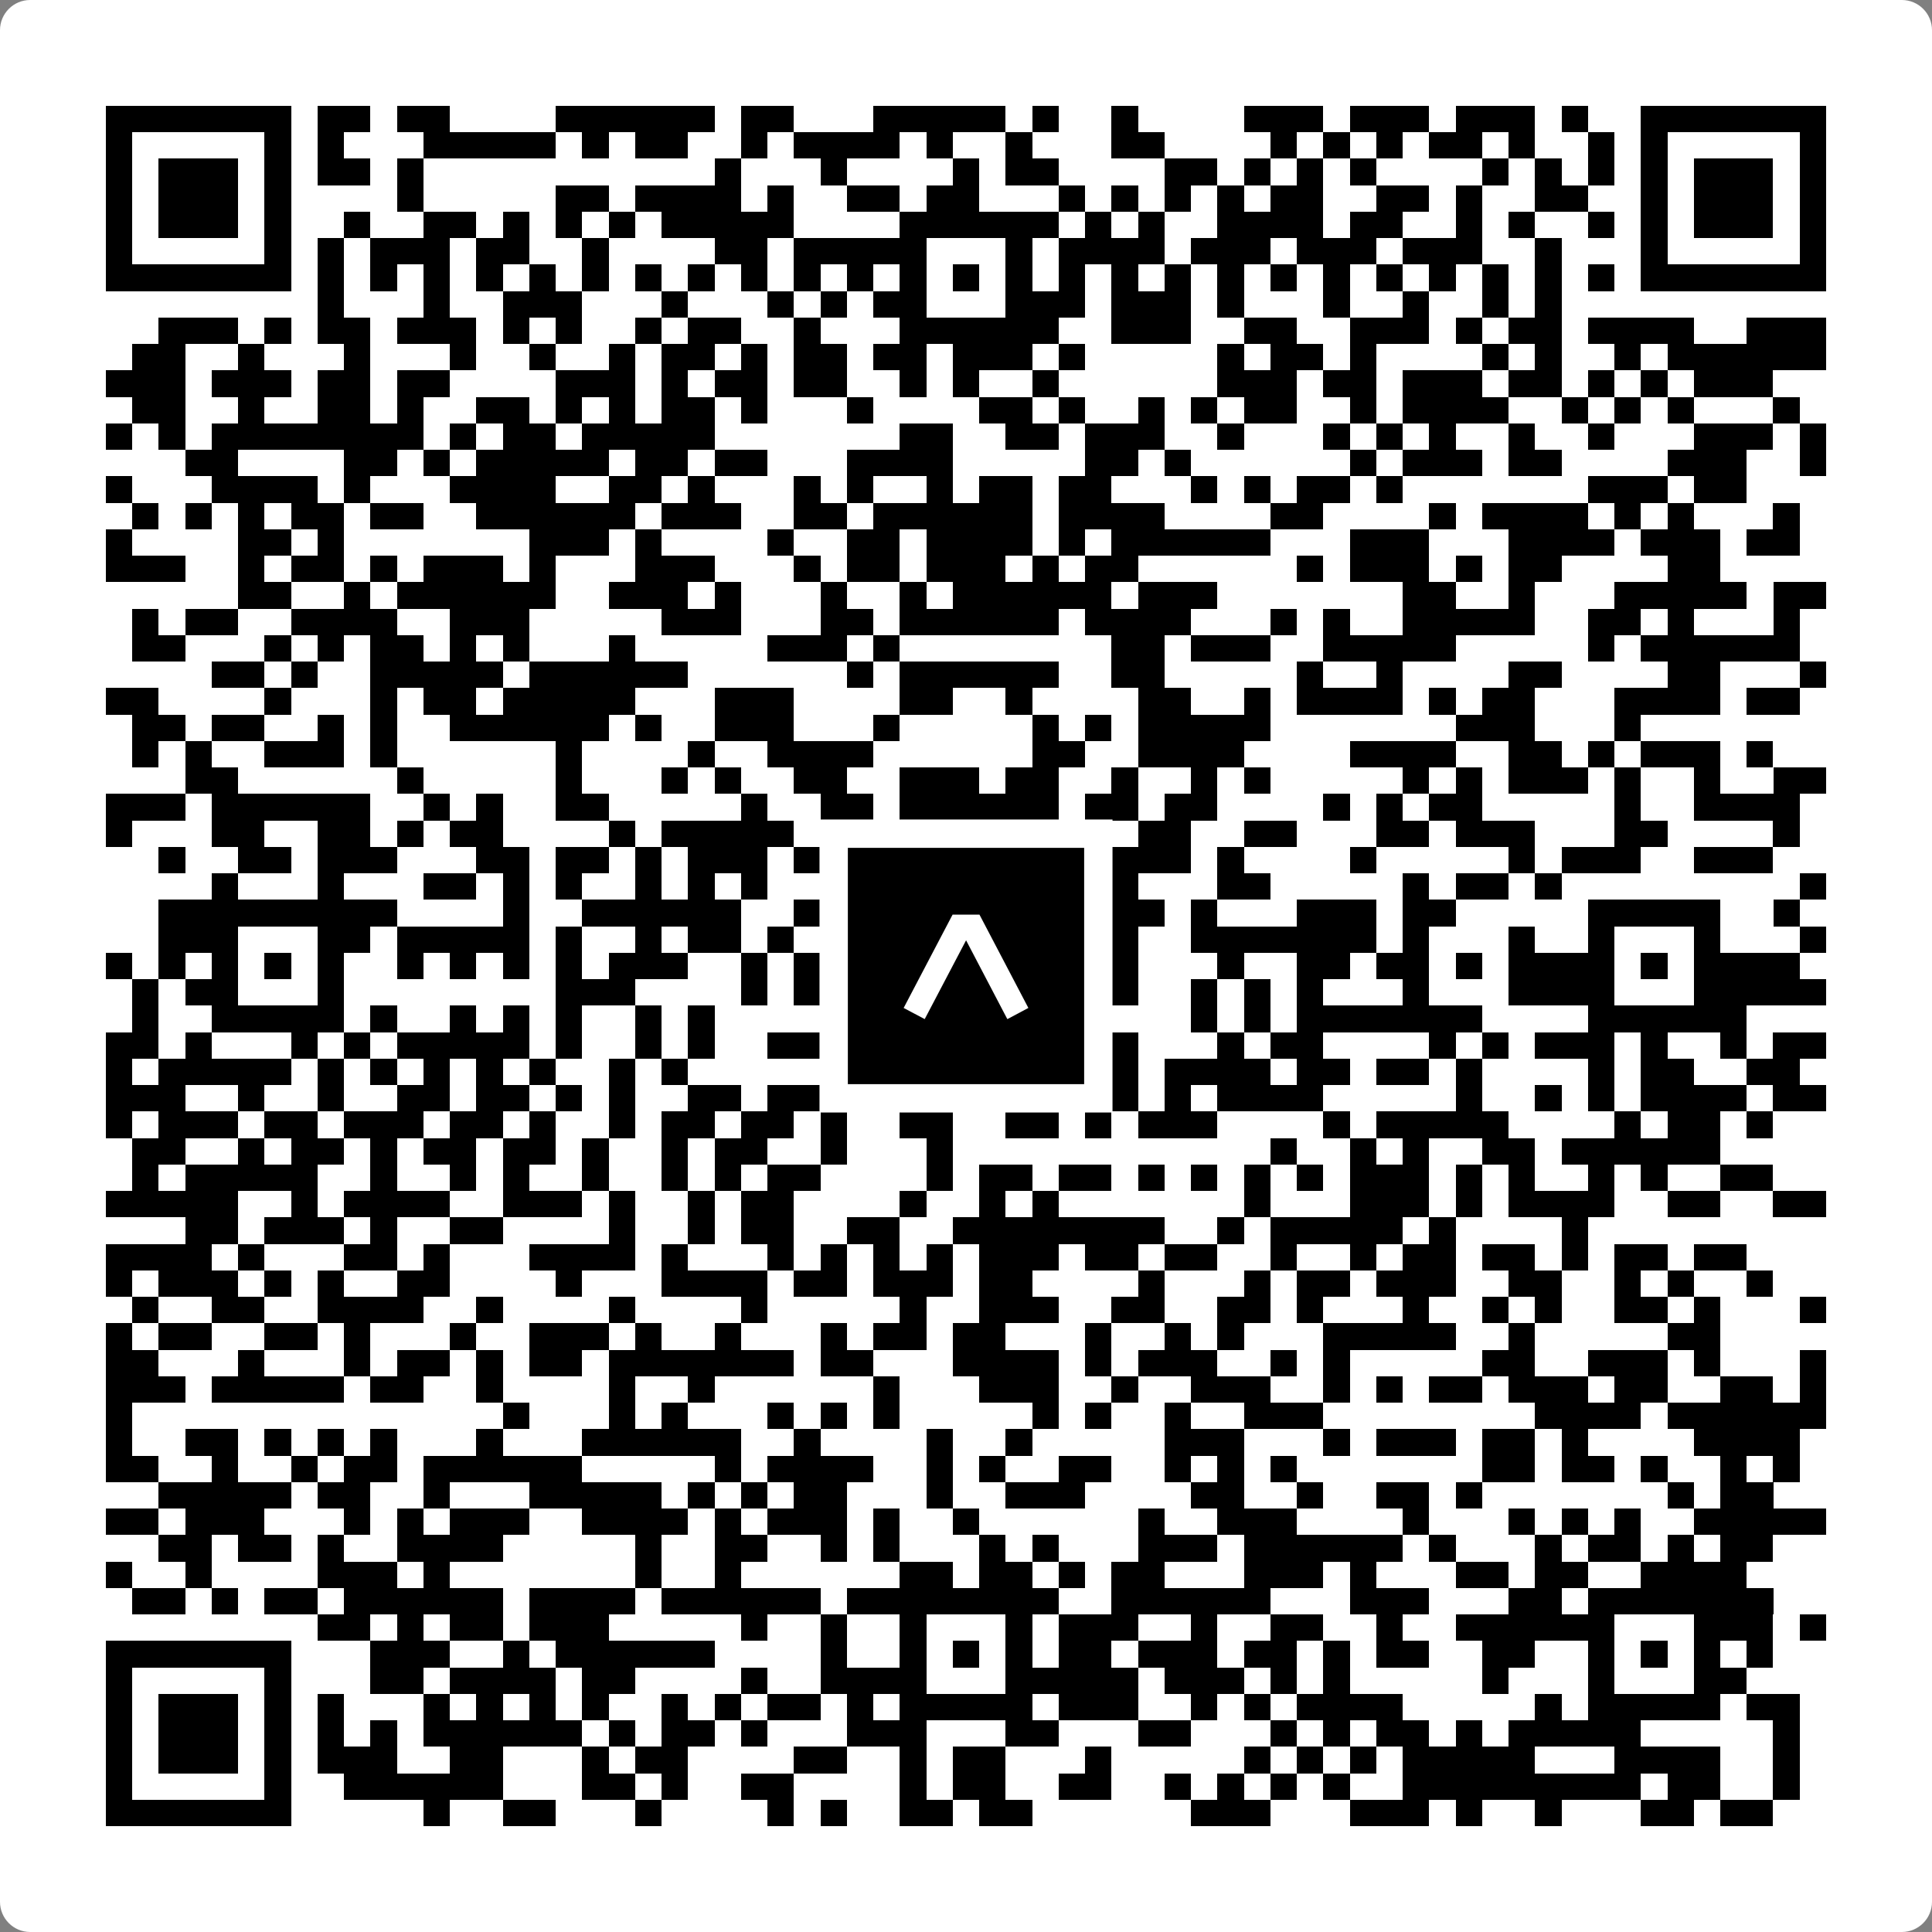 <svg width="512" height="512" viewBox="0 0 512 512" fill="none" xmlns="http://www.w3.org/2000/svg">
    <rect x="0" y="0" width="512" height="512" fill="#808080" stroke="none"/>
    <path d="M0 8C0 3.582 3.582 0 8 0H504C508.418 0 512 3.582 512 8V504C512 508.418 508.418 512 504 512H8C3.582 512 0 508.418 0 504V8Z" fill="white"/>
    <svg xmlns="http://www.w3.org/2000/svg" viewBox="0 0 73 73" shape-rendering="crispEdges" height="512" width="512" x="0" y="0"><path stroke="#000000" d="M4 4.5h7m1 0h2m1 0h2m4 0h6m1 0h2m3 0h5m1 0h1m2 0h1m4 0h3m1 0h3m1 0h3m1 0h1m2 0h7M4 5.5h1m5 0h1m1 0h1m3 0h5m1 0h1m1 0h2m2 0h1m1 0h4m1 0h1m2 0h1m3 0h2m4 0h1m1 0h1m1 0h1m1 0h2m1 0h1m2 0h1m1 0h1m5 0h1M4 6.5h1m1 0h3m1 0h1m1 0h2m1 0h1m11 0h1m3 0h1m4 0h1m1 0h2m4 0h2m1 0h1m1 0h1m1 0h1m4 0h1m1 0h1m1 0h1m1 0h1m1 0h3m1 0h1M4 7.5h1m1 0h3m1 0h1m4 0h1m5 0h2m1 0h4m1 0h1m2 0h2m1 0h2m3 0h1m1 0h1m1 0h1m1 0h1m1 0h2m2 0h2m1 0h1m2 0h2m2 0h1m1 0h3m1 0h1M4 8.5h1m1 0h3m1 0h1m2 0h1m2 0h2m1 0h1m1 0h1m1 0h1m1 0h5m4 0h6m1 0h1m1 0h1m2 0h4m1 0h2m2 0h1m1 0h1m2 0h1m1 0h1m1 0h3m1 0h1M4 9.5h1m5 0h1m1 0h1m1 0h3m1 0h2m2 0h1m4 0h2m1 0h5m3 0h1m1 0h4m1 0h3m1 0h3m1 0h3m2 0h1m3 0h1m5 0h1M4 10.5h7m1 0h1m1 0h1m1 0h1m1 0h1m1 0h1m1 0h1m1 0h1m1 0h1m1 0h1m1 0h1m1 0h1m1 0h1m1 0h1m1 0h1m1 0h1m1 0h1m1 0h1m1 0h1m1 0h1m1 0h1m1 0h1m1 0h1m1 0h1m1 0h1m1 0h1m1 0h7M12 11.5h1m3 0h1m2 0h3m3 0h1m3 0h1m1 0h1m1 0h2m3 0h3m1 0h3m1 0h1m3 0h1m2 0h1m2 0h1m1 0h1M6 12.5h3m1 0h1m1 0h2m1 0h3m1 0h1m1 0h1m2 0h1m1 0h2m2 0h1m3 0h6m2 0h3m2 0h2m2 0h3m1 0h1m1 0h2m1 0h4m2 0h3M5 13.5h2m2 0h1m3 0h1m3 0h1m2 0h1m2 0h1m1 0h2m1 0h1m1 0h2m1 0h2m1 0h3m1 0h1m5 0h1m1 0h2m1 0h1m4 0h1m1 0h1m2 0h1m1 0h6M4 14.5h3m1 0h3m1 0h2m1 0h2m4 0h3m1 0h1m1 0h2m1 0h2m2 0h1m1 0h1m2 0h1m6 0h3m1 0h2m1 0h3m1 0h2m1 0h1m1 0h1m1 0h3M5 15.5h2m2 0h1m2 0h2m1 0h1m2 0h2m1 0h1m1 0h1m1 0h2m1 0h1m3 0h1m4 0h2m1 0h1m2 0h1m1 0h1m1 0h2m2 0h1m1 0h4m2 0h1m1 0h1m1 0h1m3 0h1M4 16.5h1m1 0h1m1 0h8m1 0h1m1 0h2m1 0h5m7 0h2m2 0h2m1 0h3m2 0h1m3 0h1m1 0h1m1 0h1m2 0h1m2 0h1m3 0h3m1 0h1M7 17.5h2m4 0h2m1 0h1m1 0h5m1 0h2m1 0h2m3 0h4m5 0h2m1 0h1m6 0h1m1 0h3m1 0h2m4 0h3m2 0h1M4 18.5h1m3 0h4m1 0h1m3 0h4m2 0h2m1 0h1m3 0h1m1 0h1m2 0h1m1 0h2m1 0h2m3 0h1m1 0h1m1 0h2m1 0h1m7 0h3m1 0h2M5 19.5h1m1 0h1m1 0h1m1 0h2m1 0h2m2 0h6m1 0h3m2 0h2m1 0h6m1 0h4m4 0h2m4 0h1m1 0h4m1 0h1m1 0h1m3 0h1M4 20.5h1m4 0h2m1 0h1m7 0h3m1 0h1m4 0h1m2 0h2m1 0h4m1 0h1m1 0h6m3 0h3m3 0h4m1 0h3m1 0h2M4 21.5h3m2 0h1m1 0h2m1 0h1m1 0h3m1 0h1m3 0h3m3 0h1m1 0h2m1 0h3m1 0h1m1 0h2m6 0h1m1 0h3m1 0h1m1 0h2m4 0h2M9 22.5h2m2 0h1m1 0h6m2 0h3m1 0h1m3 0h1m2 0h1m1 0h6m1 0h3m7 0h2m2 0h1m3 0h5m1 0h2M5 23.5h1m1 0h2m2 0h4m2 0h3m5 0h3m3 0h2m1 0h6m1 0h4m3 0h1m1 0h1m2 0h5m2 0h2m1 0h1m3 0h1M5 24.5h2m3 0h1m1 0h1m1 0h2m1 0h1m1 0h1m3 0h1m5 0h3m1 0h1m8 0h2m1 0h3m2 0h5m5 0h1m1 0h6M8 25.5h2m1 0h1m2 0h5m1 0h6m6 0h1m1 0h6m2 0h2m5 0h1m2 0h1m4 0h2m4 0h2m3 0h1M4 26.5h2m4 0h1m3 0h1m1 0h2m1 0h5m3 0h3m4 0h2m2 0h1m4 0h2m2 0h1m1 0h4m1 0h1m1 0h2m3 0h4m1 0h2M5 27.5h2m1 0h2m2 0h1m1 0h1m2 0h6m1 0h1m2 0h3m3 0h1m5 0h1m1 0h1m1 0h5m7 0h3m3 0h1M5 28.5h1m1 0h1m2 0h3m1 0h1m6 0h1m4 0h1m2 0h4m6 0h2m2 0h4m4 0h4m2 0h2m1 0h1m1 0h3m1 0h1M7 29.5h2m6 0h1m5 0h1m3 0h1m1 0h1m2 0h2m2 0h3m1 0h2m2 0h1m2 0h1m1 0h1m5 0h1m1 0h1m1 0h3m1 0h1m2 0h1m2 0h2M4 30.5h3m1 0h6m2 0h1m1 0h1m2 0h2m5 0h1m2 0h2m1 0h6m1 0h2m1 0h2m4 0h1m1 0h1m1 0h2m5 0h1m2 0h4M4 31.5h1m3 0h2m2 0h2m1 0h1m1 0h2m4 0h1m1 0h5m1 0h2m1 0h1m2 0h2m1 0h2m1 0h2m2 0h2m3 0h2m1 0h3m3 0h2m4 0h1M6 32.5h1m2 0h2m1 0h3m3 0h2m1 0h2m1 0h1m1 0h3m1 0h2m1 0h3m2 0h1m1 0h1m1 0h3m1 0h1m4 0h1m5 0h1m1 0h3m2 0h3M8 33.5h1m3 0h1m3 0h2m1 0h1m1 0h1m2 0h1m1 0h1m1 0h1m2 0h1m1 0h3m1 0h1m1 0h4m3 0h2m5 0h1m1 0h2m1 0h1m9 0h1M6 34.5h9m4 0h1m2 0h6m2 0h2m2 0h6m2 0h2m1 0h1m3 0h3m1 0h2m5 0h5m2 0h1M6 35.5h3m3 0h2m1 0h5m1 0h1m2 0h1m1 0h2m1 0h1m1 0h4m3 0h1m2 0h2m2 0h7m1 0h1m3 0h1m2 0h1m3 0h1m3 0h1M4 36.5h1m1 0h1m1 0h1m1 0h1m1 0h1m2 0h1m1 0h1m1 0h1m1 0h1m1 0h3m2 0h1m1 0h5m1 0h1m1 0h1m1 0h3m3 0h1m2 0h2m1 0h2m1 0h1m1 0h4m1 0h1m1 0h4M5 37.5h1m1 0h2m3 0h1m8 0h3m4 0h1m1 0h1m1 0h1m1 0h1m3 0h2m2 0h1m2 0h1m1 0h1m1 0h1m3 0h1m3 0h4m3 0h5M5 38.5h1m2 0h5m1 0h1m2 0h1m1 0h1m1 0h1m2 0h1m1 0h1m4 0h9m5 0h1m1 0h1m1 0h7m4 0h6M4 39.5h2m1 0h1m3 0h1m1 0h1m1 0h5m1 0h1m2 0h1m1 0h1m2 0h3m1 0h1m2 0h2m2 0h1m1 0h1m3 0h1m1 0h2m4 0h1m1 0h1m1 0h3m1 0h1m2 0h1m1 0h2M4 40.5h1m1 0h5m1 0h1m1 0h1m1 0h1m1 0h1m1 0h1m2 0h1m1 0h1m5 0h2m1 0h1m1 0h1m1 0h5m1 0h4m1 0h2m1 0h2m1 0h1m4 0h1m1 0h2m2 0h2M4 41.5h3m2 0h1m2 0h1m2 0h2m1 0h2m1 0h1m1 0h1m2 0h2m1 0h2m10 0h2m1 0h1m1 0h4m5 0h1m2 0h1m1 0h1m1 0h4m1 0h2M4 42.5h1m1 0h3m1 0h2m1 0h3m1 0h2m1 0h1m2 0h1m1 0h2m1 0h2m1 0h1m2 0h2m2 0h2m1 0h1m1 0h3m4 0h1m1 0h5m4 0h1m1 0h2m1 0h1M5 43.5h2m2 0h1m1 0h2m1 0h1m1 0h2m1 0h2m1 0h1m2 0h1m1 0h2m2 0h1m3 0h1m12 0h1m2 0h1m1 0h1m2 0h2m1 0h6M5 44.5h1m1 0h5m2 0h1m2 0h1m1 0h1m2 0h1m2 0h1m1 0h1m1 0h2m4 0h1m1 0h2m1 0h2m1 0h1m1 0h1m1 0h1m1 0h1m1 0h3m1 0h1m1 0h1m2 0h1m1 0h1m2 0h2M4 45.5h5m2 0h1m1 0h4m2 0h3m1 0h1m2 0h1m1 0h2m4 0h1m2 0h1m1 0h1m7 0h1m3 0h3m1 0h1m1 0h4m2 0h2m2 0h2M7 46.5h2m1 0h3m1 0h1m2 0h2m4 0h1m2 0h1m1 0h2m2 0h2m2 0h8m2 0h1m1 0h5m1 0h1m4 0h1M4 47.5h4m1 0h1m3 0h2m1 0h1m3 0h4m1 0h1m3 0h1m1 0h1m1 0h1m1 0h1m1 0h3m1 0h2m1 0h2m2 0h1m2 0h1m1 0h2m1 0h2m1 0h1m1 0h2m1 0h2M4 48.5h1m1 0h3m1 0h1m1 0h1m2 0h2m4 0h1m3 0h4m1 0h2m1 0h3m1 0h2m4 0h1m3 0h1m1 0h2m1 0h3m2 0h2m2 0h1m1 0h1m2 0h1M5 49.5h1m2 0h2m2 0h4m2 0h1m4 0h1m4 0h1m5 0h1m2 0h3m2 0h2m2 0h2m1 0h1m3 0h1m2 0h1m1 0h1m2 0h2m1 0h1m3 0h1M4 50.5h1m1 0h2m2 0h2m1 0h1m3 0h1m2 0h3m1 0h1m2 0h1m3 0h1m1 0h2m1 0h2m3 0h1m2 0h1m1 0h1m3 0h5m2 0h1m5 0h2M4 51.5h2m3 0h1m3 0h1m1 0h2m1 0h1m1 0h2m1 0h7m1 0h2m3 0h4m1 0h1m1 0h3m2 0h1m1 0h1m5 0h2m2 0h3m1 0h1m3 0h1M4 52.5h3m1 0h5m1 0h2m2 0h1m4 0h1m2 0h1m6 0h1m3 0h3m2 0h1m2 0h3m2 0h1m1 0h1m1 0h2m1 0h3m1 0h2m2 0h2m1 0h1M4 53.5h1m14 0h1m3 0h1m1 0h1m3 0h1m1 0h1m1 0h1m5 0h1m1 0h1m2 0h1m2 0h3m8 0h4m1 0h6M4 54.5h1m2 0h2m1 0h1m1 0h1m1 0h1m3 0h1m3 0h6m2 0h1m4 0h1m2 0h1m5 0h3m3 0h1m1 0h3m1 0h2m1 0h1m4 0h4M4 55.5h2m2 0h1m2 0h1m1 0h2m1 0h6m5 0h1m1 0h4m2 0h1m1 0h1m2 0h2m2 0h1m1 0h1m1 0h1m7 0h2m1 0h2m1 0h1m2 0h1m1 0h1M6 56.5h5m1 0h2m2 0h1m3 0h5m1 0h1m1 0h1m1 0h2m3 0h1m2 0h3m4 0h2m2 0h1m2 0h2m1 0h1m7 0h1m1 0h2M4 57.5h2m1 0h3m3 0h1m1 0h1m1 0h3m2 0h4m1 0h1m1 0h3m1 0h1m2 0h1m6 0h1m2 0h3m4 0h1m3 0h1m1 0h1m1 0h1m2 0h5M6 58.5h2m1 0h2m1 0h1m2 0h4m5 0h1m2 0h2m2 0h1m1 0h1m3 0h1m1 0h1m3 0h3m1 0h6m1 0h1m3 0h1m1 0h2m1 0h1m1 0h2M4 59.5h1m2 0h1m4 0h3m1 0h1m7 0h1m2 0h1m6 0h2m1 0h2m1 0h1m1 0h2m3 0h3m1 0h1m3 0h2m1 0h2m2 0h4M5 60.5h2m1 0h1m1 0h2m1 0h6m1 0h4m1 0h6m1 0h8m2 0h6m3 0h3m3 0h2m1 0h7M12 61.5h2m1 0h1m1 0h2m1 0h3m5 0h1m2 0h1m2 0h1m3 0h1m1 0h3m2 0h1m2 0h2m2 0h1m2 0h6m3 0h3m1 0h1M4 62.5h7m3 0h3m2 0h1m1 0h6m4 0h1m2 0h1m1 0h1m1 0h1m1 0h2m1 0h3m1 0h2m1 0h1m1 0h2m2 0h2m2 0h1m1 0h1m1 0h1m1 0h1M4 63.5h1m5 0h1m3 0h2m1 0h4m1 0h2m4 0h1m2 0h4m3 0h5m1 0h3m1 0h1m1 0h1m5 0h1m3 0h1m3 0h2M4 64.5h1m1 0h3m1 0h1m1 0h1m3 0h1m1 0h1m1 0h1m1 0h1m2 0h1m1 0h1m1 0h2m1 0h1m1 0h5m1 0h3m2 0h1m1 0h1m1 0h4m5 0h1m1 0h5m1 0h2M4 65.5h1m1 0h3m1 0h1m1 0h1m1 0h1m1 0h6m1 0h1m1 0h2m1 0h1m3 0h3m3 0h2m3 0h2m3 0h1m1 0h1m1 0h2m1 0h1m1 0h5m5 0h1M4 66.5h1m1 0h3m1 0h1m1 0h3m2 0h2m3 0h1m1 0h2m4 0h2m2 0h1m1 0h2m3 0h1m5 0h1m1 0h1m1 0h1m1 0h5m3 0h4m2 0h1M4 67.5h1m5 0h1m2 0h6m3 0h2m1 0h1m2 0h2m4 0h1m1 0h2m2 0h2m2 0h1m1 0h1m1 0h1m1 0h1m2 0h9m1 0h2m2 0h1M4 68.5h7m5 0h1m2 0h2m3 0h1m4 0h1m1 0h1m2 0h2m1 0h2m6 0h3m3 0h3m1 0h1m2 0h1m3 0h2m1 0h2"/></svg>

    <rect x="220.932" y="220.932" width="70.137" height="70.137" fill="black" stroke="white" stroke-width="7.514"/>
    <svg x="220.932" y="220.932" width="70.137" height="70.137" viewBox="0 0 116 116" fill="none" xmlns="http://www.w3.org/2000/svg">
      <path d="M63.911 35.496L52.114 35.496L30.667 76.393L39.902 81.271L58.033 46.739L76.117 81.283L85.333 76.385L63.911 35.496Z" fill="white"/>
    </svg>
  </svg>